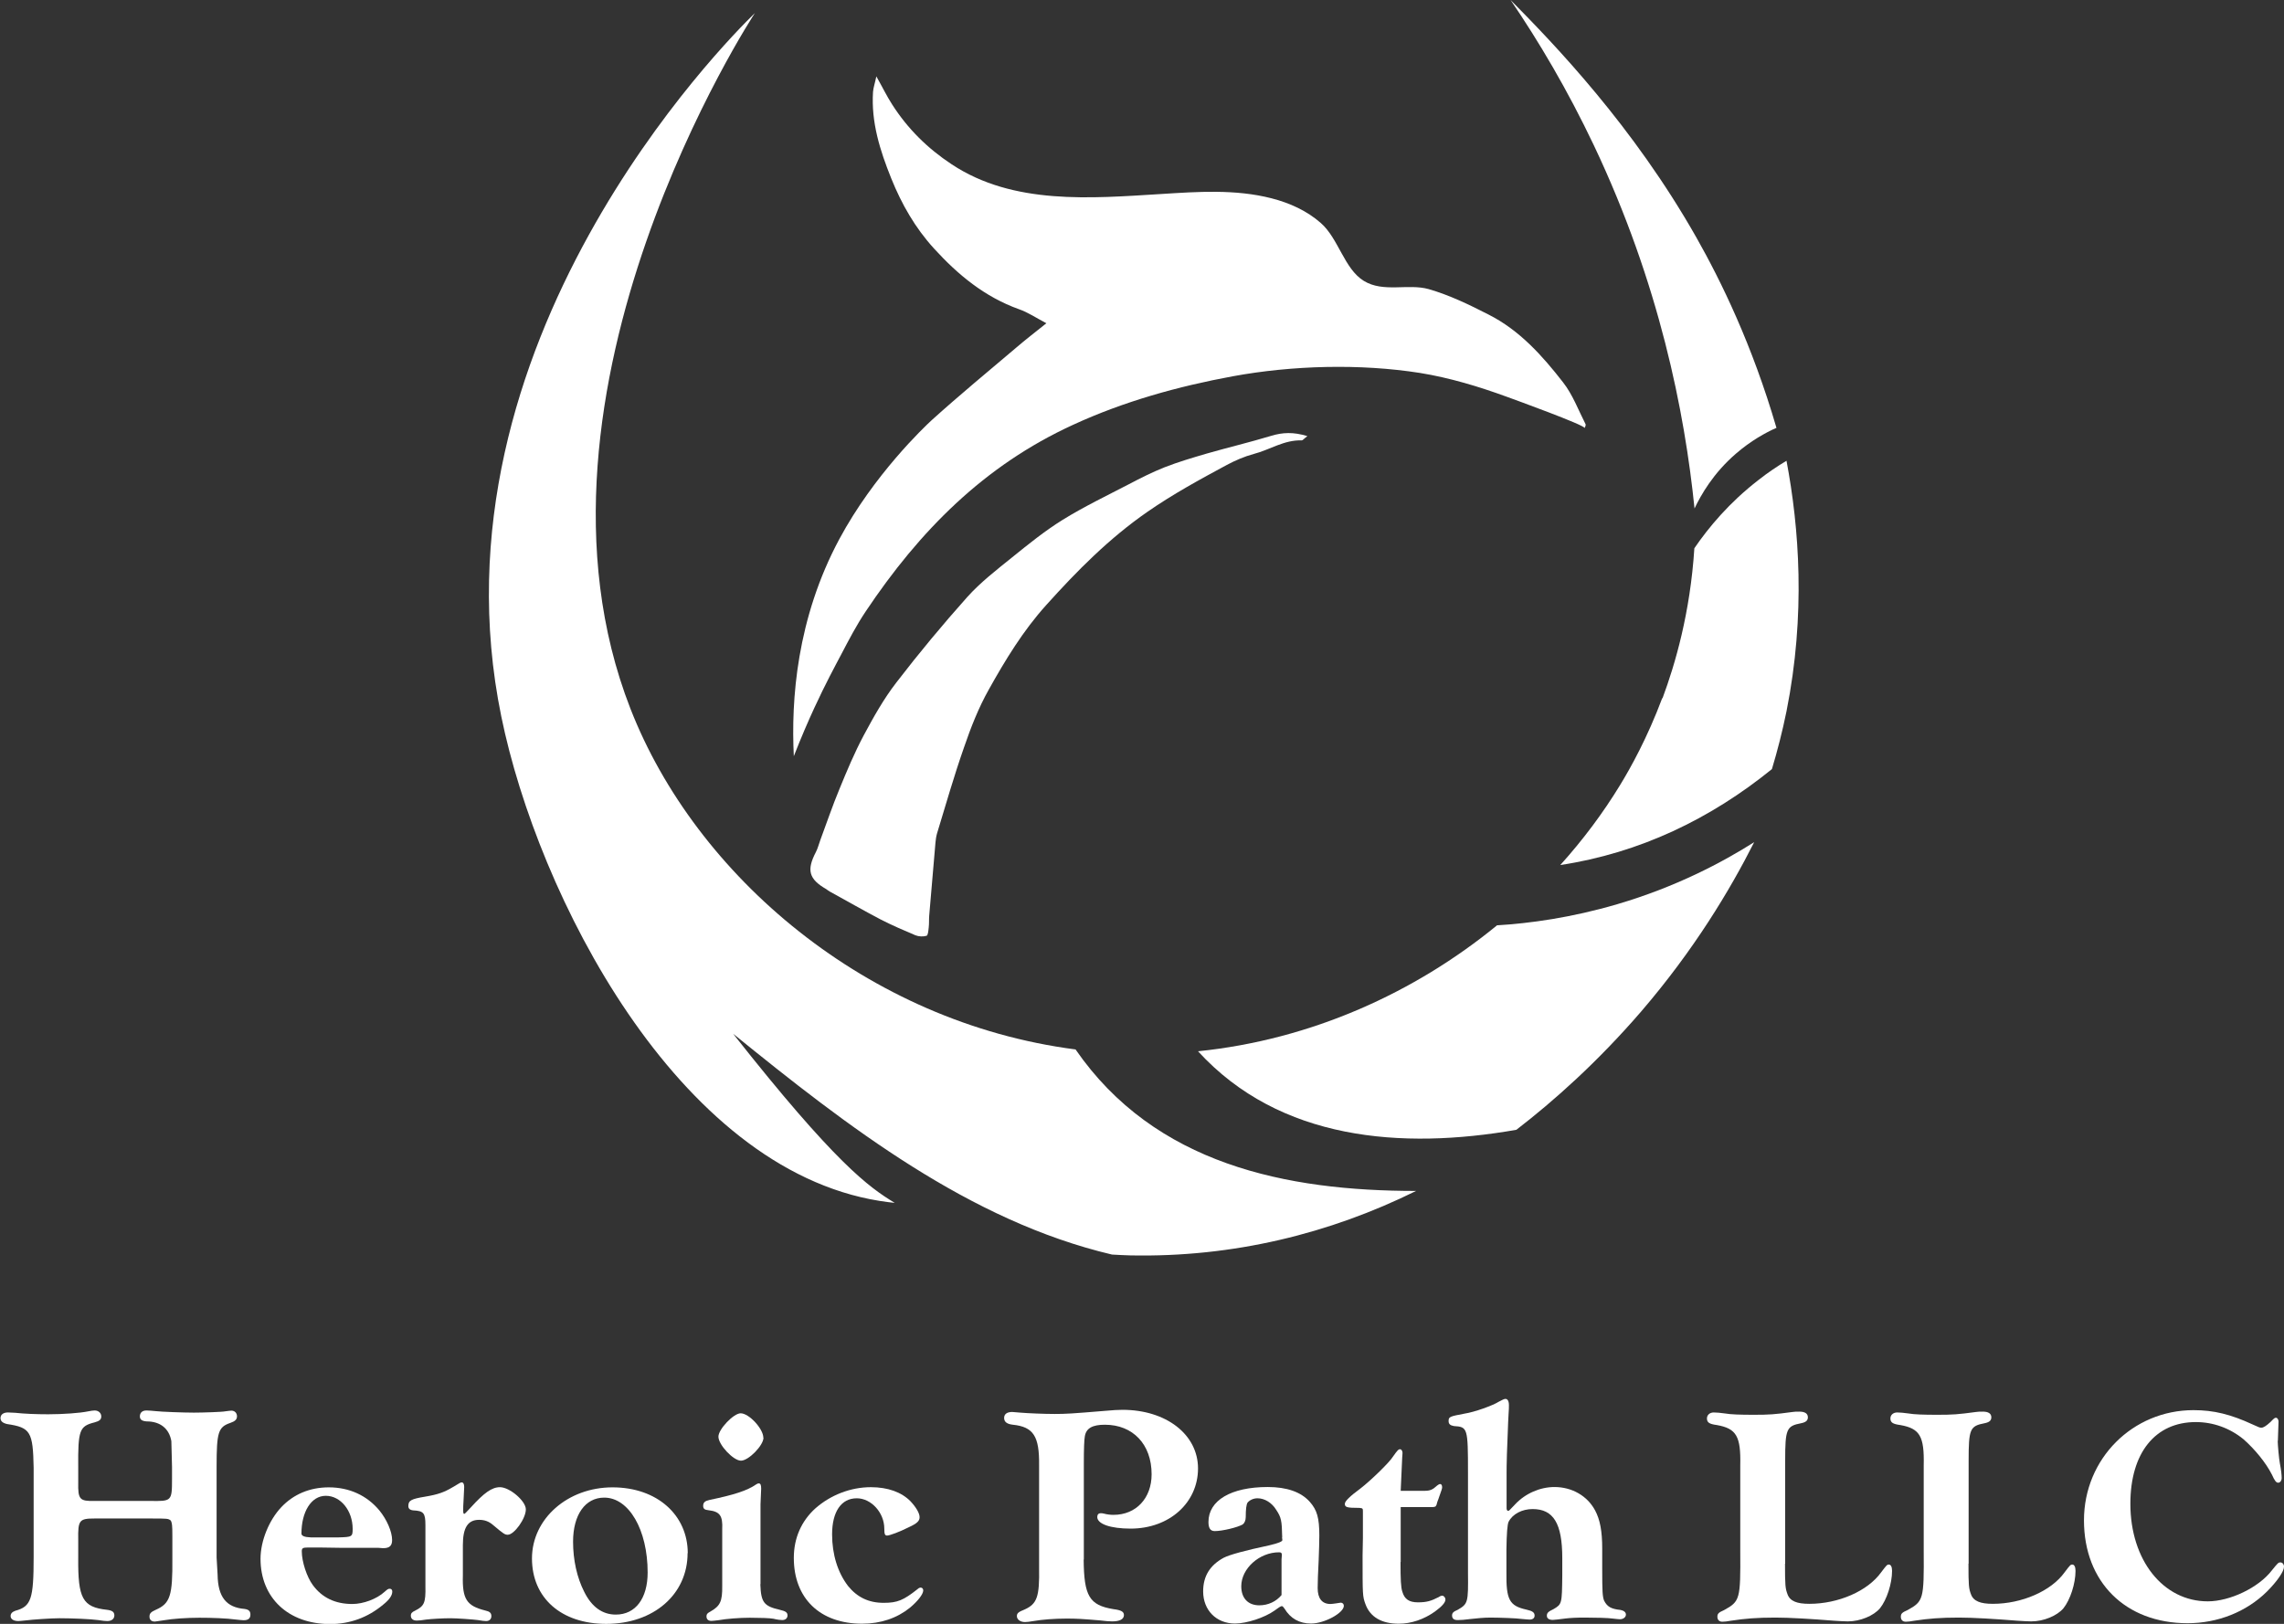 <svg xmlns="http://www.w3.org/2000/svg" id="Layer_2" data-name="Layer 2" viewBox="0 0 137.82 98.01"><rect x="0" y="0" width="137.82" height="98.01" fill="#333333" stroke="none"/><defs><style>      .cls-1 {        fill: #fff;        stroke-width: 0px;      }    </style></defs><g id="Layer_1-2" data-name="Layer 1"><g><g><path class="cls-1" d="M107.19,25.81c-1.46-5-3.33-8.83-4.83-11.48C98.54,7.59,93.79,2.67,91.15,0c0,0,0,0,0,0,1.71,2.51,3.44,5.43,5.03,8.78,3.95,8.33,5.48,16.1,6.07,21.91.39-.82,1.13-2.13,2.5-3.31.89-.77,1.77-1.26,2.45-1.56Z"></path><path class="cls-1" d="M100.3,42.14c-.9,2.4-1.91,4.21-2.54,5.24-1.03,1.69-2.24,3.31-3.61,4.83,4.81-.73,9.07-2.79,12.77-5.79.33-1.1.63-2.26.88-3.49,1.17-5.86.76-11.1,0-15.12-.55.33-1.12.71-1.69,1.16-1.76,1.36-3.01,2.86-3.87,4.12-.25,3.91-1.16,7-1.92,9.05Z"></path><path class="cls-1" d="M44.21,62.37c6.97,5.66,14.3,11.32,22.89,13.35.36.02.73.04,1.09.05,6.23.13,12.06-1.32,17.26-3.89-7.84,0-15.76-1.6-20.55-8.54-12.6-1.63-22.93-10.49-26.86-20.57C30.56,23.6,45.55.79,45.55.79c-1.73,1.68-19.92,19.93-15.3,42.46,2.2,10.76,10.59,27.27,22.82,29.23.38.06.7.1.92.12-1.57-.95-3.59-2.39-9.77-10.23Z"></path><path class="cls-1" d="M90.32,55.86c-4.95,4.05-11.18,6.89-18.03,7.59,4.93,5.39,12.3,5.95,19.21,4.74,2.27-1.75,4.9-4.09,7.53-7.14,3.18-3.7,5.35-7.31,6.82-10.22-1.96,1.24-4.72,2.7-8.25,3.74-2.79.82-5.29,1.16-7.29,1.28Z"></path><path class="cls-1" d="M95.61,25.83c.03-.17-4.24-1.72-4.68-1.88-1.7-.62-3.45-1.15-5.24-1.44-3.62-.57-7.7-.46-11.3.2-3.31.61-6.58,1.52-9.64,2.93-5.37,2.46-9.26,6.4-12.51,11.26-.55.82-1.01,1.7-1.47,2.58-.38.72-.96,1.79-1.63,3.24-.36.78-.79,1.77-1.24,2.92-.17-3.4.17-8.3,2.75-13.11,2.08-3.87,5.11-6.75,5.58-7.18,1.65-1.49,3.38-2.92,5.08-4.36.57-.49,1.17-.95,1.83-1.48-.61-.32-1.11-.66-1.66-.85-2.06-.74-3.67-2.07-5.12-3.66-1.14-1.25-1.95-2.67-2.58-4.23-.68-1.69-1.22-3.39-1.1-5.23.02-.25.11-.5.2-.93.39.69.64,1.21.95,1.69.94,1.47,2.13,2.65,3.6,3.62,3.72,2.46,8.39,2.05,12.63,1.79,2.21-.14,4.5-.3,6.67.26,1.09.28,2.13.75,2.97,1.49,1.07.94,1.41,2.76,2.59,3.49s2.68.15,3.92.5c1.25.36,2.45.94,3.62,1.54,1.86.94,3.24,2.48,4.49,4.09.58.74.92,1.67,1.35,2.51.04.07-.03.19-.04.22Z"></path><path class="cls-1" d="M78.88,26.33c-.2.15-.27.25-.33.25-1.06-.04-1.93.57-2.9.82-.56.15-1.11.39-1.62.66-1.63.88-3.25,1.76-4.79,2.83-2.31,1.6-4.25,3.56-6.11,5.63-1.39,1.54-2.46,3.3-3.46,5.09-.62,1.1-1.09,2.3-1.5,3.5-.6,1.71-1.1,3.46-1.63,5.2-.1.35-.1.73-.14,1.1-.11,1.28-.22,2.56-.33,3.85-.02.24,0,.48-.03.72-.02.18-.04.47-.13.5-.2.06-.47.05-.67-.03-.71-.3-1.43-.61-2.11-.96-1.03-.54-2.04-1.12-3.06-1.68-.08-.04-.14-.1-.22-.15-1.04-.6-1.19-1.14-.62-2.23.12-.23.18-.49.27-.73.38-1.02.73-2.06,1.15-3.07.45-1.1.91-2.2,1.47-3.25.59-1.1,1.21-2.21,1.97-3.19,1.36-1.77,2.79-3.49,4.28-5.16.79-.88,1.76-1.63,2.69-2.38.99-.8,1.99-1.61,3.07-2.28,1.28-.79,2.65-1.45,4-2.15.7-.37,1.42-.73,2.15-1.02.82-.32,1.67-.57,2.52-.82,1.29-.37,2.6-.68,3.89-1.07.71-.22,1.37-.24,2.19.01Z"></path></g><g><path class="cls-1" d="M9.06,90.59c1.3.02,1.32.02,1.32-1.34v-.71c-.02-.66-.02-.79-.04-1.56-.13-.75-.66-1.19-1.49-1.19-.28-.02-.41-.11-.41-.3,0-.23.15-.36.4-.36.15,0,.34.02.56.04.32.04,1.69.09,2.3.09.53,0,1.75-.04,1.9-.08.17-.02.3-.04.36-.04.21,0,.34.15.34.34s-.11.3-.4.4c-.73.25-.83.55-.83,2.64v5.48q0,.13.06,1.04c.02,1.36.53,1.98,1.64,2.07.24.04.34.13.34.34,0,.23-.13.34-.41.34-.09,0-.26-.02-.45-.04-.6-.08-1.45-.11-2.22-.11s-1.62.06-2.13.15c-.43.06-.51.08-.56.08-.21,0-.32-.11-.32-.3s.09-.28.38-.41c.87-.38,1.02-.85,1-3.12v-1.34c0-.66-.02-.77-.09-.92-.15-.13-.21-.13-1.22-.13h-3.39c-.92,0-1,.11-.98,1.28v1.11c-.02,2.43.26,2.96,1.73,3.12.32.04.45.13.45.34s-.17.34-.43.34c-.09,0-.32-.02-.55-.06-.43-.06-1.56-.11-2.33-.11-.51,0-1.64.08-2.03.13-.21.02-.38.04-.45.04-.28,0-.47-.11-.47-.3,0-.15.09-.25.28-.32.96-.26,1.11-.7,1.11-3.26v-5.37c-.04-2.18-.19-2.43-1.6-2.64-.26-.06-.4-.17-.4-.36,0-.21.17-.34.45-.34l.43.02c.55.06,1.28.09,2,.09.92,0,1.94-.08,2.37-.17.19-.04.36-.06.43-.06.23,0,.4.15.4.36,0,.19-.11.28-.41.36-.9.23-1,.45-.98,2.73v.9c-.02,1.02.09,1.13.98,1.11h3.39Z"></path><path class="cls-1" d="M18.61,93.4c-.34,0-.4.04-.4.23,0,.62.3,1.54.66,2.03.56.77,1.36,1.15,2.39,1.15.66,0,1.47-.3,1.94-.73.19-.17.23-.19.32-.19s.15.06.15.17c0,.23-.17.49-.55.79-.92.77-2,1.17-3.2,1.17-2.52,0-4.2-1.58-4.2-3.94,0-1.07.51-2.33,1.26-3.12.73-.77,1.71-1.19,2.86-1.19,1.24,0,2.3.49,3.05,1.39.45.55.77,1.28.77,1.79,0,.34-.15.49-.53.49,0,0-.09,0-.3-.02h-2.22c-1.07-.02-1.62-.02-1.62-.02h-.4ZM20.43,92.79c.81-.02.85-.04.85-.51,0-1.11-.73-2-1.62-2s-1.47.98-1.47,2.28q0,.21.56.23h1.68Z"></path><path class="cls-1" d="M25.67,92.04c0-.72-.11-.85-.73-.88-.21-.02-.3-.11-.3-.26,0-.34.17-.43,1.02-.57.77-.13,1.13-.26,1.64-.56.47-.28.49-.3.56-.3.09,0,.15.09.15.28q0,.15-.04.83c-.02.21-.02.47-.02.6s.02.19.06.19.09-.06.41-.4c.79-.87,1.26-1.21,1.75-1.21.58,0,1.56.83,1.56,1.34,0,.55-.7,1.53-1.09,1.53-.17,0-.24-.04-.88-.58-.26-.23-.53-.32-.85-.32-.68,0-.98.47-.98,1.53v1.83c-.04,1.43.23,1.83,1.34,2.11.28.06.38.15.38.34s-.13.3-.32.3c-.09,0-.28-.02-.49-.06-.3-.04-1.26-.11-1.66-.11-.45,0-1.15.04-1.47.08-.23.04-.43.06-.56.06-.23,0-.36-.11-.36-.3,0-.13.06-.21.26-.3.55-.28.64-.47.62-1.47v-3.67Z"></path><path class="cls-1" d="M41.49,93.74c0,2.49-2.05,4.27-4.91,4.27-2.71,0-4.48-1.56-4.48-3.95s2.15-4.29,4.86-4.29,4.54,1.69,4.54,3.97ZM34.58,93.04c0,1.11.23,2.17.68,3.05.45.9,1.09,1.36,1.9,1.36,1.19,0,1.92-.98,1.92-2.54,0-2.58-1.13-4.52-2.62-4.52-1.15,0-1.88,1.04-1.88,2.66Z"></path><path class="cls-1" d="M45.88,95.62c.04,1.09.21,1.32,1.17,1.54.34.08.47.15.47.34,0,.17-.13.28-.32.28-.08,0-.3-.02-.53-.08-.21-.04-.83-.06-1.43-.06s-1.41.06-1.9.15c-.17.02-.34.04-.41.04-.19,0-.3-.09-.3-.28,0-.13.06-.19.23-.28.6-.34.73-.62.72-1.54v-3.43c.04-.83-.15-1.07-.83-1.15-.23-.02-.32-.09-.32-.26,0-.21.11-.3.38-.36,1.45-.3,2.28-.56,2.82-.94.06-.04.11-.06.15-.06.11,0,.15.09.15.32l-.04.94v4.82ZM46.07,86.77c0,.47-.9,1.39-1.36,1.39s-1.36-.96-1.36-1.45c0-.45.92-1.41,1.34-1.41.51,0,1.37.94,1.37,1.47Z"></path><path class="cls-1" d="M54.94,90.61c.32.34.55.71.55.96,0,.23-.15.38-.68.62-.51.26-1.13.49-1.28.49-.13,0-.17-.08-.17-.42,0-.96-.79-1.83-1.66-1.83-.94,0-1.49.81-1.49,2.18,0,1.21.34,2.3.96,3.11.55.68,1.24,1.02,2.15,1.02.83,0,1.19-.15,2.05-.83.06-.06.13-.09.19-.09.09,0,.15.08.15.17,0,.23-.34.66-.81,1.05-.77.62-1.75.96-2.88.96-2.54,0-4.12-1.53-4.12-3.97,0-1.19.45-2.22,1.3-2.99.92-.81,2.13-1.28,3.35-1.28,1.02,0,1.85.3,2.39.85Z"></path><path class="cls-1" d="M65.39,94.13c.02,2.2.34,2.75,1.79,2.99.47.06.64.15.64.36,0,.25-.26.38-.71.38-.17,0-.42-.02-.74-.06-1.07-.09-1.41-.11-2.01-.11-.73,0-1.49.06-2,.15-.21.04-.42.06-.51.06-.28,0-.49-.15-.49-.36,0-.17.09-.25.47-.4.75-.34.9-.77.87-2.52v-6.2c.02-1.73-.34-2.3-1.58-2.43-.36-.04-.53-.17-.53-.41,0-.23.17-.36.49-.36.06,0,.28.02.49.04.47.04,1.43.08,2.07.08.68,0,1.02-.02,3.07-.19.38-.04.81-.06,1.02-.06,2.64,0,4.56,1.49,4.56,3.54s-1.71,3.63-4.07,3.63c-1.21,0-2.01-.28-2.01-.7,0-.15.08-.23.21-.23.04,0,.09,0,.17.02.23.06.43.08.6.08,1.36,0,2.3-1,2.3-2.45,0-1.81-1.13-2.99-2.82-2.99-.75,0-1.13.21-1.21.7-.04.21-.06.79-.06,1.62v5.82Z"></path><path class="cls-1" d="M77.37,92.79c-.02-1.02-.06-1.21-.36-1.66-.26-.43-.7-.7-1.13-.7-.25,0-.47.11-.6.26q-.11.17-.11.87c0,.21-.08.38-.19.45-.28.17-1.21.4-1.68.4-.26,0-.38-.17-.38-.55,0-1.3,1.36-2.11,3.58-2.11,1.15,0,2.01.3,2.54.9.43.49.57.96.57,2.03,0,.34-.02.98-.04,1.49-.04.7-.06,1.39-.06,1.68,0,.62.26.96.77.96.09,0,.21-.02.36-.04s.25-.04.26-.04c.11,0,.19.08.19.19,0,.43-1.17,1.07-1.98,1.07-.7,0-1.24-.3-1.6-.9-.08-.11-.11-.15-.17-.15q-.08,0-.45.28c-.58.41-1.66.77-2.37.77-1.13,0-1.92-.81-1.92-1.94,0-.92.41-1.58,1.24-2.03q.55-.28,2.75-.75.81-.19.79-.32l-.02-.17ZM77.33,94.11l.02-.25c0-.13-.04-.17-.17-.17-1.19,0-2.28.98-2.28,2.05,0,.72.41,1.15,1.09,1.15.53,0,1.02-.23,1.34-.62v-2.17Z"></path><path class="cls-1" d="M84.51,94.28c0,1.05.02,1.53.11,1.79.13.45.41.64.94.64s.79-.08,1.26-.32c.08-.06.15-.08.21-.08.09,0,.19.11.19.23,0,.19-.23.43-.64.73-.66.47-1.43.73-2.18.73-1.04,0-1.73-.41-2.01-1.19-.17-.47-.17-.53-.17-2.92l.02-1.07v-1.58c0-.19,0-.21-.21-.23-.77,0-.88-.04-.88-.25q0-.23.94-.92c.66-.51,1.77-1.6,1.96-1.92.28-.4.34-.45.43-.45s.15.11.15.23l-.02.28-.09,2h1.41c.36,0,.51-.06.79-.32.08-.06.13-.09.19-.09s.11.08.11.19c0,.09-.02.13-.23.73-.04.09-.08.21-.11.34-.04.08-.06.11-.11.11-.04.02-.08.02-.13.02h-1.92v3.31Z"></path><path class="cls-1" d="M90.91,91.04c0,.08.04.15.09.15s.06,0,.43-.4c.62-.66,1.51-1.04,2.37-1.04,1.05,0,1.98.53,2.45,1.41.3.56.43,1.26.43,2.3v1.24c0,1.37.02,1.66.11,1.9.19.38.43.51,1,.57.19.04.32.13.32.28s-.15.28-.36.28c-.08,0-.25-.02-.43-.04-.26-.04-1.02-.06-1.68-.06-.53,0-.9.02-1.22.06-.32.04-.62.08-.72.08-.23,0-.36-.09-.36-.25,0-.17.08-.25.4-.4.51-.3.51-.32.53-2.03v-1.05c0-2.09-.53-2.96-1.79-2.96-.64,0-1.21.3-1.45.77q-.11.23-.13,1.66v1.38c-.02,1.66.17,2.03,1.21,2.26.36.08.49.17.49.36,0,.15-.11.24-.3.24-.08,0-.28-.02-.51-.04-.23-.04-1.34-.08-1.86-.08-.36,0-.81.04-1.24.09-.28.04-.55.06-.73.06-.23,0-.34-.09-.34-.28,0-.15.08-.23.34-.34.62-.36.64-.43.62-2.26v-6.01c0-2.71-.02-2.77-.85-2.82-.23-.04-.32-.13-.32-.3,0-.26.06-.28.96-.45.6-.09,1.71-.49,2.07-.72.21-.11.32-.17.4-.17.13,0,.21.13.21.38,0,.09,0,.32-.02.51-.02.43-.04.73-.04.88l-.06,1.56c-.02.58-.02,1-.02,1.13v2.13Z"></path><path class="cls-1" d="M107.71,94.38c0,1.32.02,1.49.15,1.84.15.42.57.58,1.32.58,1.75,0,3.52-.77,4.33-1.9.34-.45.36-.47.47-.47s.19.13.19.38c0,.77-.32,1.75-.73,2.26-.38.45-1.19.79-1.94.79-.21,0-.49-.02-.83-.04-1.36-.11-2.71-.19-3.54-.19-1.11,0-1.84.06-2.69.19-.19.04-.4.06-.51.06-.19,0-.3-.11-.3-.3s.08-.26.4-.4c.96-.53,1-.64.98-3.56v-5.18c.04-1.75-.23-2.22-1.41-2.43-.45-.06-.6-.15-.6-.4,0-.21.17-.36.41-.36.15,0,.4.02.68.06.32.06.92.08,1.73.08.94,0,1.24-.02,2.35-.17.11-.02.24-.02.41-.02.32,0,.51.11.51.34,0,.19-.11.3-.41.36-.88.17-.96.34-.96,2.26v6.21Z"></path><path class="cls-1" d="M118.78,94.38c0,1.32.02,1.49.15,1.84.15.42.57.58,1.32.58,1.75,0,3.52-.77,4.33-1.9.34-.45.36-.47.47-.47s.19.13.19.38c0,.77-.32,1.75-.73,2.26-.38.45-1.19.79-1.94.79-.21,0-.49-.02-.83-.04-1.36-.11-2.71-.19-3.54-.19-1.11,0-1.84.06-2.69.19-.19.04-.4.06-.51.06-.19,0-.3-.11-.3-.3s.08-.26.4-.4c.96-.53,1-.64.98-3.56v-5.18c.04-1.75-.23-2.22-1.41-2.43-.45-.06-.6-.15-.6-.4,0-.21.17-.36.41-.36.15,0,.4.02.68.06.32.06.92.08,1.73.08.94,0,1.24-.02,2.35-.17.11-.02.24-.02.41-.02.32,0,.51.11.51.34,0,.19-.11.3-.41.36-.88.17-.96.34-.96,2.26v6.21Z"></path><path class="cls-1" d="M137.44,86.96c0,.23.08,1.11.13,1.36.08.4.11.72.11.89,0,.15-.09.28-.21.28s-.21-.11-.38-.49c-.36-.71-1.02-1.52-1.71-2.13-.83-.68-1.84-1.04-2.88-1.04-2.45,0-3.95,1.86-3.95,4.93,0,3.41,1.98,5.89,4.67,5.89,1.34,0,3.07-.83,3.86-1.86.38-.47.4-.49.53-.49.11,0,.21.11.21.26,0,.28-.4.87-1.04,1.51-1.24,1.22-2.96,1.9-4.78,1.9-3.75,0-6.25-2.49-6.25-6.21s2.94-6.65,6.61-6.65c1.22,0,2.24.25,3.58.87.36.17.43.19.51.19.13,0,.3-.11.55-.34.23-.24.26-.26.34-.26s.15.11.15.23l-.04,1.17Z"></path></g></g></g></svg>